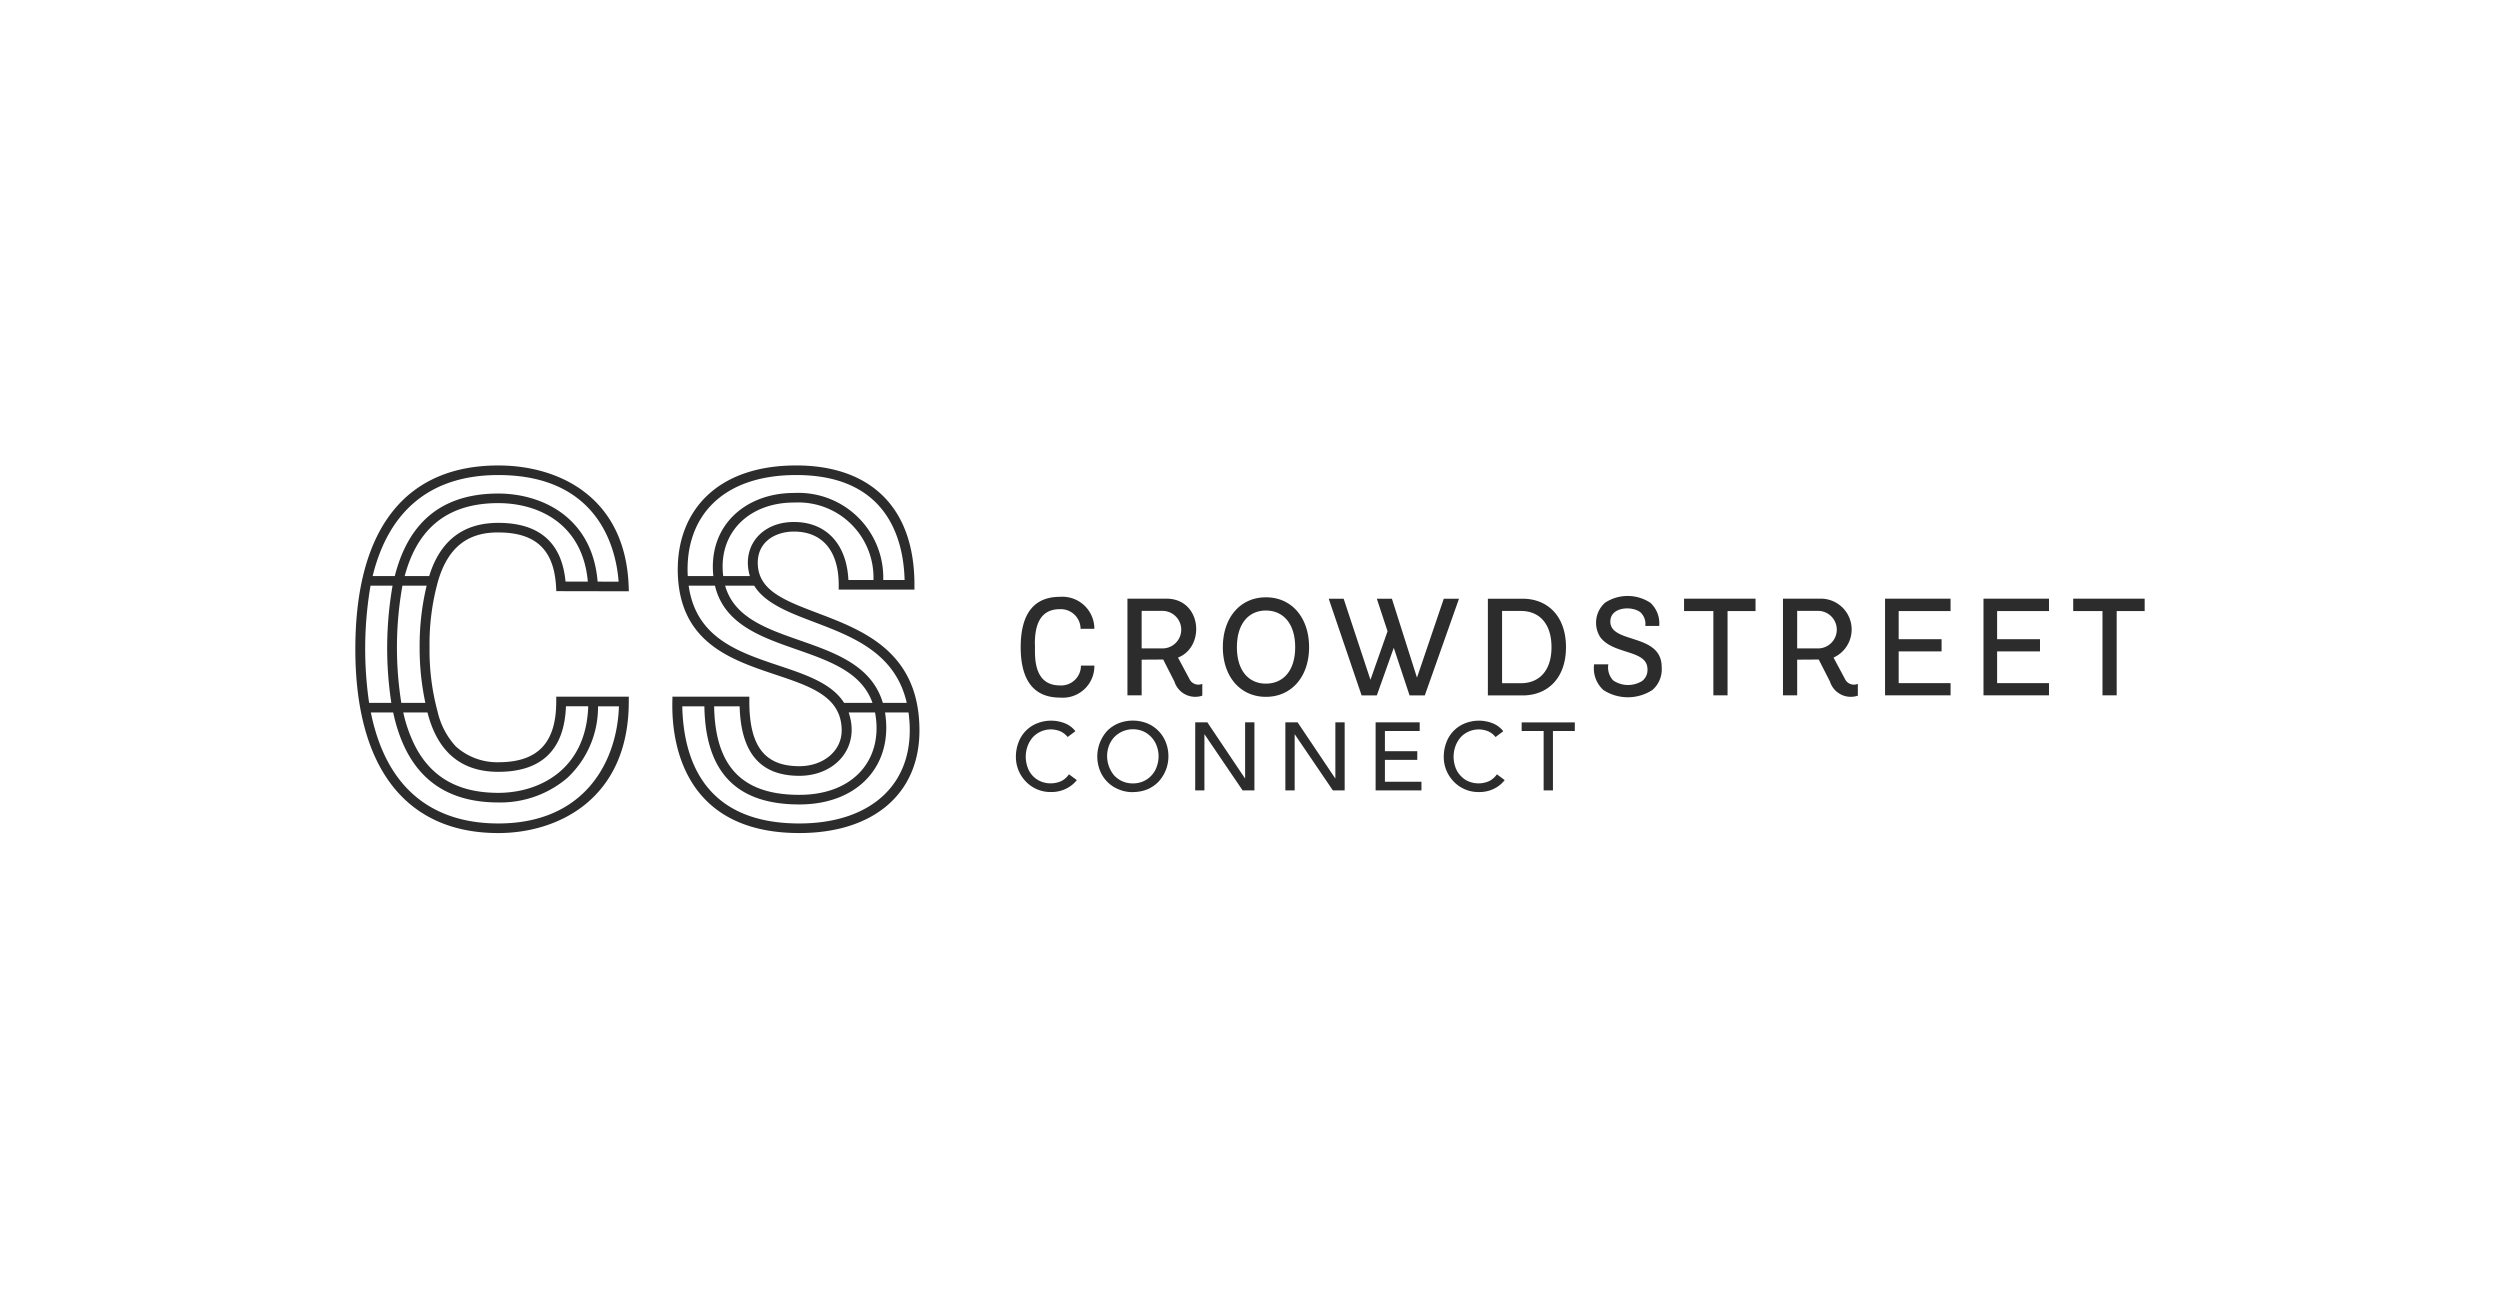 <svg id="Layer_1" data-name="Layer 1" xmlns="http://www.w3.org/2000/svg" viewBox="0 0 200 103.88"><defs><style>.cls-1{fill:none;}.cls-2{fill:#2c2c2c;fill-rule:evenodd;}</style></defs><polyline class="cls-1" points="0 103.88 0 0 200 0 200 103.88"/><path class="cls-2" d="M34.335,46.086H32.374c.879-3.278,2.915-5.836,7.488-5.836,3.232,0,6.754,1.66,7.165,6.279l-1.786-.004c-.289-3.116-2.098-4.696-5.379-4.696-2.809,0-4.658,1.429-5.527,4.257ZM39.862,61.746c3.472,0,5.29-1.763,5.414-5.243h1.783c-.169,5.101-3.948,6.925-7.196,6.925-3.186,0-5.367-1.232-6.666-3.766a11.372,11.372,0,0,1-.936-2.666h1.937C34.998,60.151,36.894,61.746,39.862,61.746Zm0,4.131c-4.044,0-8.735-1.676-10.194-8.88h1.786c.83,3.853,2.991,7.199,8.407,7.199a8.256,8.256,0,0,0,5.505-1.945,7.745,7.745,0,0,0,2.475-5.747h1.674c-.141,4.411-2.726,9.373-9.653,9.373ZM31.306,56.229H29.529a30.009,30.009,0,0,1,.113-9.375h1.763A29.105,29.105,0,0,0,31.306,56.229Zm2.723,0H32.105a28.21,28.21,0,0,1,.088-9.375h1.938a20.59,20.59,0,0,0-.56,4.934A20.963,20.963,0,0,0,34.028,56.229ZM39.862,38.004c8.168,0,9.447,6.082,9.628,8.529L47.81,46.53c-.427-5.191-4.51-7.047-7.948-7.047-5.161,0-7.365,3.012-8.28,6.604H29.811C31.113,40.776,34.521,38.004,39.862,38.004Zm0,4.594c2.989-.007,4.459,1.379,4.623,4.331l.02.363,5.802.011-.013-.398c-.256-7.128-5.557-9.668-10.432-9.668-7.203,0-11.435,4.797-11.435,14.705,0,9.482,4.061,14.703,11.434,14.703,4.818,0,10.442-2.757,10.442-10.525V55.735H44.499v.385c0,3.315-1.474,4.861-4.637,4.859a4.938,4.938,0,0,1-3.402-1.27,6.152,6.152,0,0,1-1.462-2.817,18.699,18.699,0,0,1-.634-5.106,18.609,18.609,0,0,1,.716-5.421C35.721,44.3,36.986,42.567,39.862,42.598Zm24.084,23.279c-7.522,0-9.27-5.007-9.364-9.373h1.768c.085,5.281,2.571,7.852,7.596,7.852,4.765,0,7.53-3.192,6.856-7.358h1.879C73.438,62.55,69.816,65.877,63.946,65.877Zm0-3.812c2.892,0,4.9-2.281,3.947-5.068h2.11c.69,3.637-1.594,6.59-6.057,6.59-4.563,0-6.733-2.254-6.815-7.083h2.04C59.271,60.245,60.834,62.065,63.946,62.065Zm-1.631-8.813c-3.269-1.096-6.638-2.225-7.222-6.399h2.104c.721,3.069,3.663,4.1,6.522,5.099,2.666.932,5.211,1.823,6.08,4.276H67.527c-.98-1.559-3.052-2.253-5.212-2.977Zm1.386-15.249c7.259,0,8.578,5.091,8.668,8.398H70.66a6.784,6.784,0,0,0-7.106-6.964H63.515c-3.868,0-6.87,2.604-6.448,6.648H55.021c-.249-4.608,2.618-8.082,8.681-8.082Zm-.182,3.756c-2.699,0-4.208,2.066-3.529,4.326H57.858c-.434-3.527,2.141-5.9,5.692-5.881a6.011,6.011,0,0,1,6.327,6.197H67.872C67.738,43.526,66.096,41.759,63.519,41.759Zm1.615,8.007c3.073,1.166,6.494,2.468,7.406,6.462h-1.913c-.884-2.982-3.804-4.005-6.646-4.999-2.691-.941-5.254-1.839-5.972-4.376h2.324C61.21,48.275,63.131,49.005,65.135,49.766Zm.282-.718c-2.678-1.015-4.795-1.819-4.795-4.028.002-1.722,1.456-2.494,2.897-2.494,2.275,0,3.579,1.552,3.579,4.259v.384h6.059v-.384c0-6.446-3.781-9.549-9.456-9.549-6.303,0-9.428,3.592-9.478,8.204l-.003.074c0,5.838,4.166,7.233,7.841,8.464,2.83.948,5.274,1.766,5.274,4.467,0,1.626-1.457,2.851-3.39,2.851-2.765,0-3.997-1.596-3.997-5.177v-.384h-6.154c.067.204-1.108,10.909,10.151,10.909,5.929,0,9.612-3.142,9.612-8.2,0-6.304-4.515-8.018-8.142-9.395Zm19.381,5.785c-2.363,0-1.941-2.825-2.008-3.331,0-1.534.438-2.768,2.008-2.768A1.583,1.583,0,0,1,86.446,50.306H87.548a2.558,2.558,0,0,0-2.751-2.56c-2.085,0-3.142,1.358-3.142,4.036,0,2.302.803,4.025,3.142,4.025a2.527,2.527,0,0,0,2.753-2.557H86.476a1.584,1.584,0,0,1-1.679,1.584m16.475-.144c-1.356,0-2.319-1.013-2.319-2.912,0-1.911.963-2.935,2.319-2.935,1.368,0,2.342,1.024,2.342,2.935C103.614,53.678,102.64,54.69,101.272,54.69Zm0-6.905c-2.053,0-3.444,1.626-3.444,3.992,0,2.344,1.391,3.97,3.444,3.97,2.064,0,3.455-1.627,3.455-3.97,0-2.366-1.391-3.993-3.455-3.993ZM113.358,54.212l-2.006-6.314h-1.206l.858,2.605L109.636,54.383l-2.144-6.485h-1.195l2.632,7.736h1.216l1.357-3.811,1.264,3.811h1.218l2.736-7.736h-1.217l-2.145,6.314m8.315.444h-1.507V48.877h1.507c1.473,0,2.447,1.013,2.447,2.901,0,1.866-.974,2.879-2.447,2.879Zm.14-6.758h-2.783v7.736h2.783c1.982,0,3.466-1.365,3.466-3.857C125.279,49.275,123.795,47.898,121.813,47.898Zm12.913.985h2.343V55.629h1.136V48.883h2.238V47.893H134.725v.99m16.079,6.746h5.242v-.979h-4.152V52.114h3.432v-.978h-3.432V48.883H156.045V47.893h-5.241V55.629m7.875,0h5.24v-.979h-4.15V52.114h3.431v-.978h-3.431V48.883h4.15V47.893h-5.24V55.629M165.856,47.893v.99h2.343V55.629h1.136V48.883h2.238V47.893h-5.716m-37.029,1.828c0-1.189,1.757-1.27,2.414-.729a1.265,1.265,0,0,1,.382,1.084h1.112a2.24,2.24,0,0,0-.697-1.847,3.297,3.297,0,0,0-3.634-.012,2.142,2.142,0,0,0-.382,2.759c1.063,1.426,3.775.976,3.775,2.566a1.105,1.105,0,0,1-.417.93,2.128,2.128,0,0,1-2.316-.03,1.499,1.499,0,0,1-.399-1.293h-1.138a2.342,2.342,0,0,0,.746,2.055,3.6,3.6,0,0,0,3.921-.007,2.191,2.191,0,0,0,.74-1.828c0-2.752-4.109-1.84-4.109-3.649m-37.494,2.154V48.871h1.704a1.502,1.502,0,0,1,0,3.003Zm3.815,2.427-.907-1.694c2.218-.868,1.895-4.714-.926-4.714h-3.119V55.629h1.137V52.773l1.724-.011.896,1.759a1.749,1.749,0,0,0,2.232,1.132v-.946A.792.792,0,0,1,95.147,54.302Zm50.332-2.427h-1.705V48.871h1.705a1.502,1.502,0,0,1,0,3.003Zm2.111,2.427-.907-1.694A2.468,2.468,0,0,0,145.757,47.893h-3.119V55.629H143.774V52.773l1.725-.011.896,1.759a1.749,1.749,0,0,0,2.232,1.132v-.946A.792.792,0,0,1,147.589,54.302ZM85.412,58.96a1.586,1.586,0,0,0-.586-.455,1.969,1.969,0,0,0-2.205.481,2.24,2.24,0,0,0-.411.7,2.503,2.503,0,0,0-.009,1.68,1.873,1.873,0,0,0,1.041,1.138,2.074,2.074,0,0,0,1.68-.026,1.654,1.654,0,0,0,.595-.534l.63.464a2.468,2.468,0,0,1-.63.56,2.625,2.625,0,0,1-1.444.394,2.713,2.713,0,0,1-2.048-.884,2.809,2.809,0,0,1-.753-1.925,3.163,3.163,0,0,1,.21-1.164A2.599,2.599,0,0,1,82.97,57.866a3.019,3.019,0,0,1,2.205-.009,2.016,2.016,0,0,1,.858.639Zm5.216,3.711a1.975,1.975,0,0,0,1.908-1.33,2.398,2.398,0,0,0,0-1.671,2.048,2.048,0,0,0-1.059-1.155,2.096,2.096,0,0,0-2.345.464,2.123,2.123,0,0,0-.42.691,2.407,2.407,0,0,0,.42,2.363,2.004,2.004,0,0,0,1.488.639m0,.7a2.87,2.87,0,0,1-1.138-.228,2.678,2.678,0,0,1-1.488-1.505,3.067,3.067,0,0,1,.578-3.168,2.766,2.766,0,0,1,.901-.604,3.136,3.136,0,0,1,2.302,0,2.687,2.687,0,0,1,1.488,1.514,3.011,3.011,0,0,1,.21,1.129,2.975,2.975,0,0,1-.796,2.03,2.699,2.699,0,0,1-.901.613,3.07,3.07,0,0,1-1.146.21m4.988-5.575h.971l3.002,4.472h.018V57.787h.744v5.443h-.945l-3.037-4.472h-.018v4.472H95.616Zm7.211,0h.98l3.002,4.472h.018V57.787h.744v5.443h-.945l-3.037-4.472h-.018v4.472h-.744Zm7.22,0h3.527v.691h-2.783v1.619h2.59v.691h-2.59v1.75h2.923v.691h-3.667Zm9.591,1.173a1.518,1.518,0,0,0-.586-.455,1.969,1.969,0,0,0-2.205.481,2.24,2.24,0,0,0-.411.7,2.512,2.512,0,0,0-.009,1.68,1.87,1.87,0,0,0,.403.674,1.796,1.796,0,0,0,.639.464,2.074,2.074,0,0,0,1.68-.026,1.755,1.755,0,0,0,.604-.534l.621.464a2.468,2.468,0,0,1-.621.56,2.625,2.625,0,0,1-1.444.394,2.713,2.713,0,0,1-2.057-.884,2.809,2.809,0,0,1-.753-1.925,3.163,3.163,0,0,1,.21-1.164,2.599,2.599,0,0,1,1.488-1.523,3.019,3.019,0,0,1,2.205-.009,2.016,2.016,0,0,1,.858.639l-.613.464Zm3.851-.481h-1.759v-.691h4.253v.691h-1.75v4.752h-.744Z"/></svg>